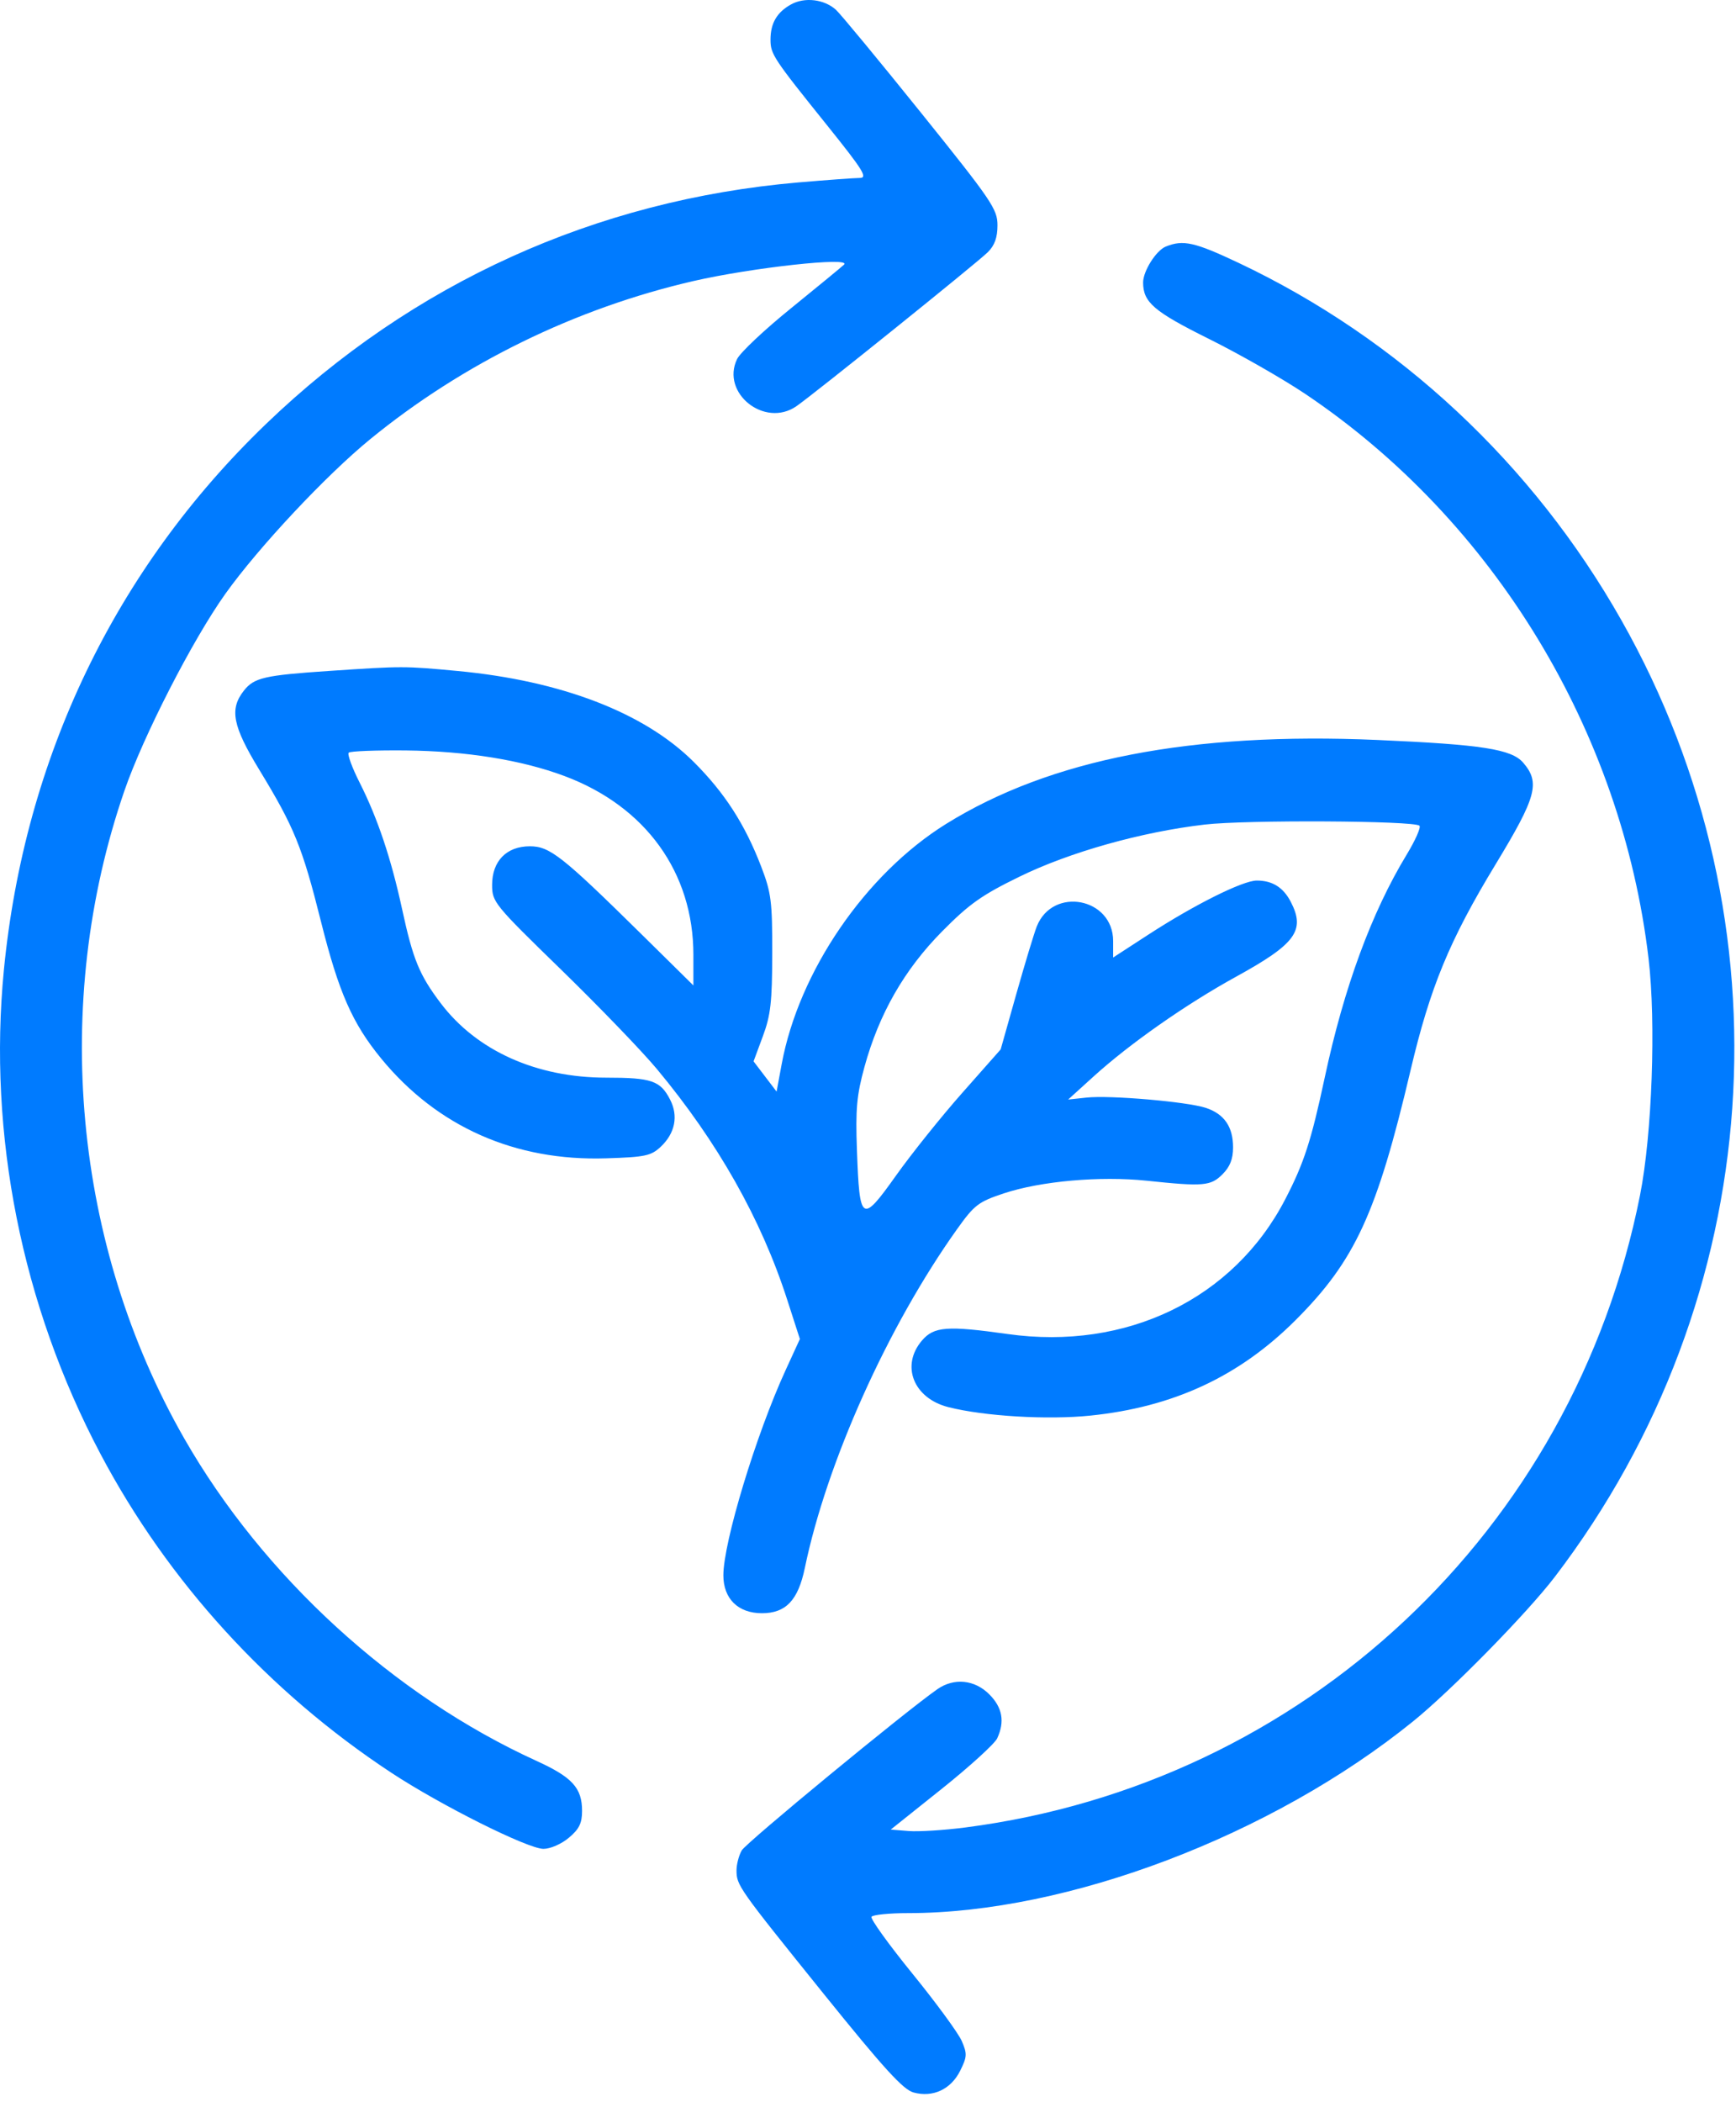 <svg width="38" height="46" viewBox="0 0 38 46" fill="none" xmlns="http://www.w3.org/2000/svg">
<path fill-rule="evenodd" clip-rule="evenodd" d="M17.313 0.098C17.005 0.27 16.866 0.509 16.866 0.867C16.866 1.185 16.922 1.271 18.107 2.745C18.904 3.737 19 3.894 18.815 3.894C18.697 3.895 18.094 3.939 17.475 3.992C13.039 4.375 9.028 6.194 5.819 9.281C2.522 12.453 0.537 16.586 0.085 21.224C-0.266 24.831 0.477 28.557 2.198 31.812C3.675 34.605 5.88 37.022 8.562 38.788C9.644 39.501 11.554 40.456 11.896 40.456C12.047 40.456 12.29 40.35 12.452 40.213C12.678 40.023 12.741 39.896 12.741 39.625C12.741 39.123 12.526 38.888 11.745 38.532C8.614 37.105 5.76 34.494 4.033 31.476C1.609 27.239 1.12 21.959 2.722 17.307C3.135 16.107 4.218 13.995 4.935 12.991C5.659 11.977 7.136 10.401 8.1 9.613C10.135 7.949 12.596 6.745 15.178 6.15C16.462 5.855 18.65 5.615 18.476 5.79C18.429 5.836 17.911 6.262 17.325 6.737C16.738 7.211 16.201 7.716 16.133 7.859C15.777 8.603 16.738 9.367 17.431 8.89C17.811 8.628 21.395 5.745 21.623 5.518C21.773 5.369 21.834 5.198 21.834 4.929C21.834 4.577 21.712 4.396 20.157 2.463C19.234 1.316 18.398 0.305 18.299 0.215C18.041 -0.018 17.613 -0.069 17.313 0.098ZM25.519 5.395C25.307 5.48 25.022 5.931 25.022 6.181C25.022 6.615 25.258 6.817 26.463 7.416C27.132 7.748 28.084 8.292 28.578 8.624C32.7 11.394 35.499 15.999 36.086 20.975C36.251 22.374 36.163 24.826 35.899 26.154C34.442 33.498 28.537 39.03 21.131 39.988C20.667 40.048 20.11 40.083 19.893 40.066L19.498 40.034L20.613 39.144C21.226 38.654 21.773 38.156 21.828 38.038C21.998 37.67 21.943 37.363 21.654 37.074C21.334 36.753 20.882 36.709 20.519 36.962C19.808 37.458 16.332 40.322 16.236 40.49C16.173 40.6 16.122 40.796 16.122 40.925C16.122 41.255 16.159 41.307 18.028 43.626C19.348 45.263 19.769 45.725 19.997 45.787C20.421 45.903 20.816 45.718 21.018 45.311C21.17 45.005 21.173 44.939 21.051 44.658C20.976 44.487 20.491 43.824 19.971 43.185C19.452 42.546 19.049 41.987 19.077 41.943C19.104 41.898 19.467 41.862 19.883 41.862C23.37 41.862 27.839 40.166 30.928 37.669C31.762 36.996 33.431 35.295 34.035 34.503C38.685 28.41 39.255 20.218 35.491 13.571C33.554 10.149 30.619 7.411 27.112 5.752C26.151 5.298 25.9 5.241 25.519 5.395ZM7.223 14.68C5.787 14.776 5.562 14.828 5.338 15.113C5.019 15.518 5.091 15.885 5.678 16.848C6.442 18.103 6.617 18.532 7.026 20.165C7.415 21.717 7.714 22.395 8.347 23.166C9.573 24.657 11.277 25.412 13.272 25.346C14.124 25.319 14.251 25.292 14.463 25.093C14.778 24.797 14.853 24.418 14.667 24.059C14.454 23.647 14.262 23.581 13.272 23.581C11.742 23.581 10.432 22.992 9.644 21.948C9.178 21.331 9.04 20.994 8.801 19.89C8.561 18.785 8.266 17.904 7.873 17.126C7.707 16.799 7.599 16.503 7.633 16.47C7.667 16.436 8.228 16.415 8.881 16.421C10.206 16.435 11.415 16.629 12.354 16.98C14.134 17.645 15.178 19.092 15.178 20.894V21.563L14.03 20.431C12.304 18.731 12.033 18.518 11.598 18.518C11.088 18.518 10.772 18.842 10.772 19.363C10.772 19.737 10.815 19.79 12.282 21.217C13.112 22.025 14.056 23.004 14.378 23.391C15.709 24.989 16.661 26.674 17.229 28.433L17.509 29.3L17.197 29.98C16.551 31.385 15.834 33.747 15.834 34.471C15.834 34.983 16.157 35.3 16.678 35.3C17.202 35.3 17.47 35.017 17.617 34.311C18.097 31.995 19.436 29.017 20.951 26.894C21.328 26.366 21.416 26.298 21.973 26.113C22.779 25.845 24.085 25.729 25.1 25.836C26.343 25.967 26.502 25.953 26.76 25.695C26.924 25.53 26.991 25.362 26.991 25.106C26.991 24.655 26.797 24.375 26.395 24.242C25.985 24.107 24.296 23.961 23.782 24.017L23.381 24.06L23.929 23.563C24.724 22.84 25.961 21.974 27.064 21.368C28.364 20.653 28.578 20.36 28.255 19.735C28.091 19.418 27.853 19.268 27.51 19.268C27.204 19.268 26.146 19.796 25.139 20.45L24.366 20.952V20.592C24.366 19.644 23.043 19.391 22.694 20.273C22.637 20.416 22.436 21.081 22.247 21.748L21.904 22.963L21.071 23.905C20.612 24.423 19.957 25.24 19.614 25.722C18.86 26.782 18.815 26.753 18.758 25.17C18.725 24.267 18.753 23.965 18.922 23.348C19.24 22.187 19.795 21.218 20.618 20.385C21.217 19.779 21.488 19.587 22.316 19.183C23.414 18.646 24.986 18.204 26.37 18.043C27.271 17.937 30.961 17.957 31.071 18.068C31.107 18.103 30.982 18.386 30.794 18.696C30.024 19.963 29.419 21.607 28.998 23.577C28.7 24.969 28.544 25.45 28.131 26.246C27.003 28.42 24.659 29.557 22.059 29.191C20.735 29.005 20.445 29.026 20.183 29.331C19.711 29.88 19.995 30.598 20.761 30.791C21.549 30.99 22.929 31.072 23.864 30.976C25.683 30.79 27.127 30.119 28.359 28.887C29.662 27.585 30.14 26.546 30.875 23.425C31.303 21.606 31.727 20.577 32.739 18.911C33.635 17.434 33.718 17.127 33.342 16.689C33.087 16.393 32.439 16.292 30.154 16.192C26.069 16.014 22.989 16.613 20.709 18.029C18.943 19.127 17.485 21.258 17.11 23.288L16.999 23.886L16.747 23.555L16.495 23.224L16.698 22.676C16.87 22.215 16.902 21.928 16.904 20.862C16.906 19.724 16.881 19.533 16.663 18.965C16.306 18.035 15.863 17.348 15.183 16.67C14.103 15.594 12.285 14.895 10.013 14.682C8.858 14.574 8.81 14.573 7.223 14.68Z" fill="#007BFF"/>
</svg>
